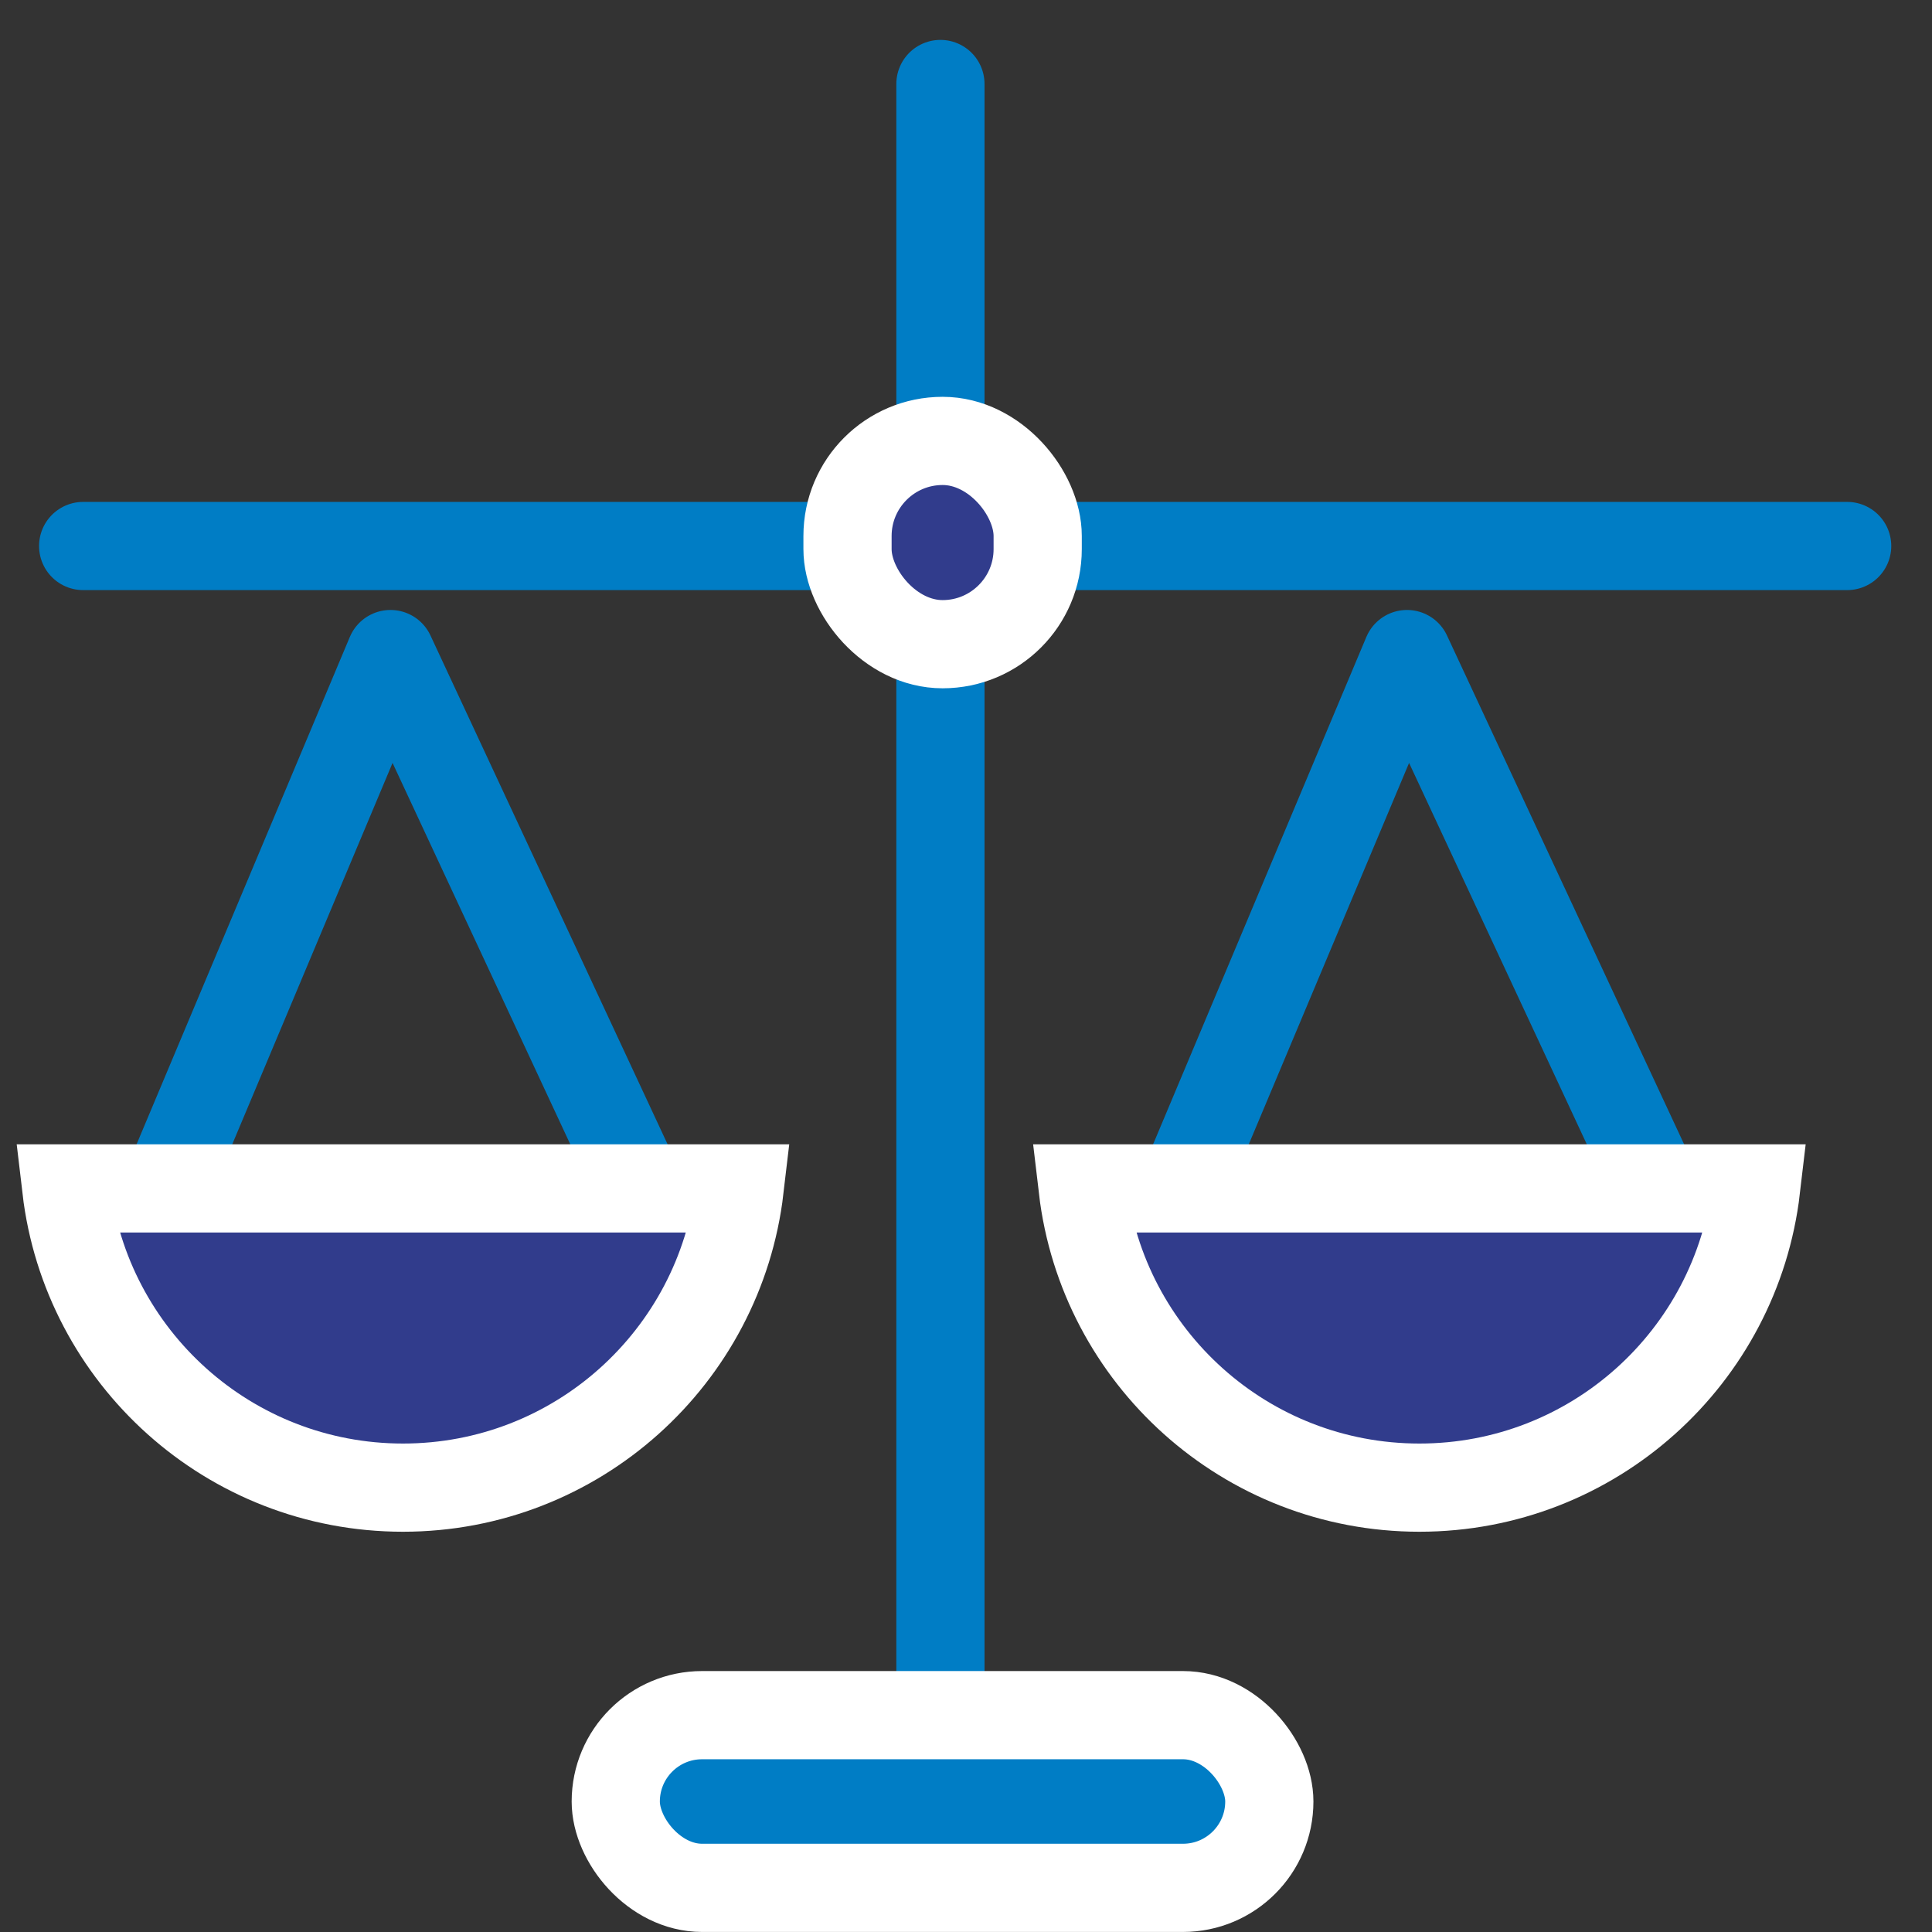 <svg width="46" height="46" viewBox="0 0 46 46" fill="none" xmlns="http://www.w3.org/2000/svg">
<rect x="0" y="0" width="46" height="46" fill="#333333" stroke="none"/>
<path d="M1.98 13L43.98 13" stroke="#007DC5" stroke-width="2.1" stroke-miterlimit="10" stroke-linecap="round"/>
<path d="M22.391 2L22.391 41.389" stroke="#007DC5" stroke-width="2.1" stroke-miterlimit="10" stroke-linecap="round"/>
<path d="M3.871 28.482L9.297 15.573L15.313 28.482" stroke="#007DC5" stroke-width="2.1" stroke-miterlimit="10" stroke-linecap="round" stroke-linejoin="round"/>
<path d="M17.611 28.296C17.141 32.308 13.732 35.42 9.595 35.42C5.457 35.42 2.048 32.308 1.578 28.296H17.611Z" fill="#313C8C" stroke="white" stroke-width="2.1"/>
<path d="M28.074 28.482L33.5 15.573L39.516 28.482" stroke="#007DC5" stroke-width="2.1" stroke-miterlimit="10" stroke-linecap="round" stroke-linejoin="round"/>
<path d="M41.812 28.296C41.342 32.308 37.934 35.42 33.796 35.42C29.658 35.42 26.25 32.308 25.779 28.296H41.812Z" fill="#313C8C" stroke="white" stroke-width="2.1"/>
<rect x="14.661" y="40.837" width="15.561" height="4.112" rx="2.056" fill="#007DC5" stroke="white" stroke-width="2.1"/>
<rect x="20.179" y="10.498" width="4.528" height="4.84" rx="2.264" fill="#313C8C" stroke="white" stroke-width="2.1"/>
</svg>
